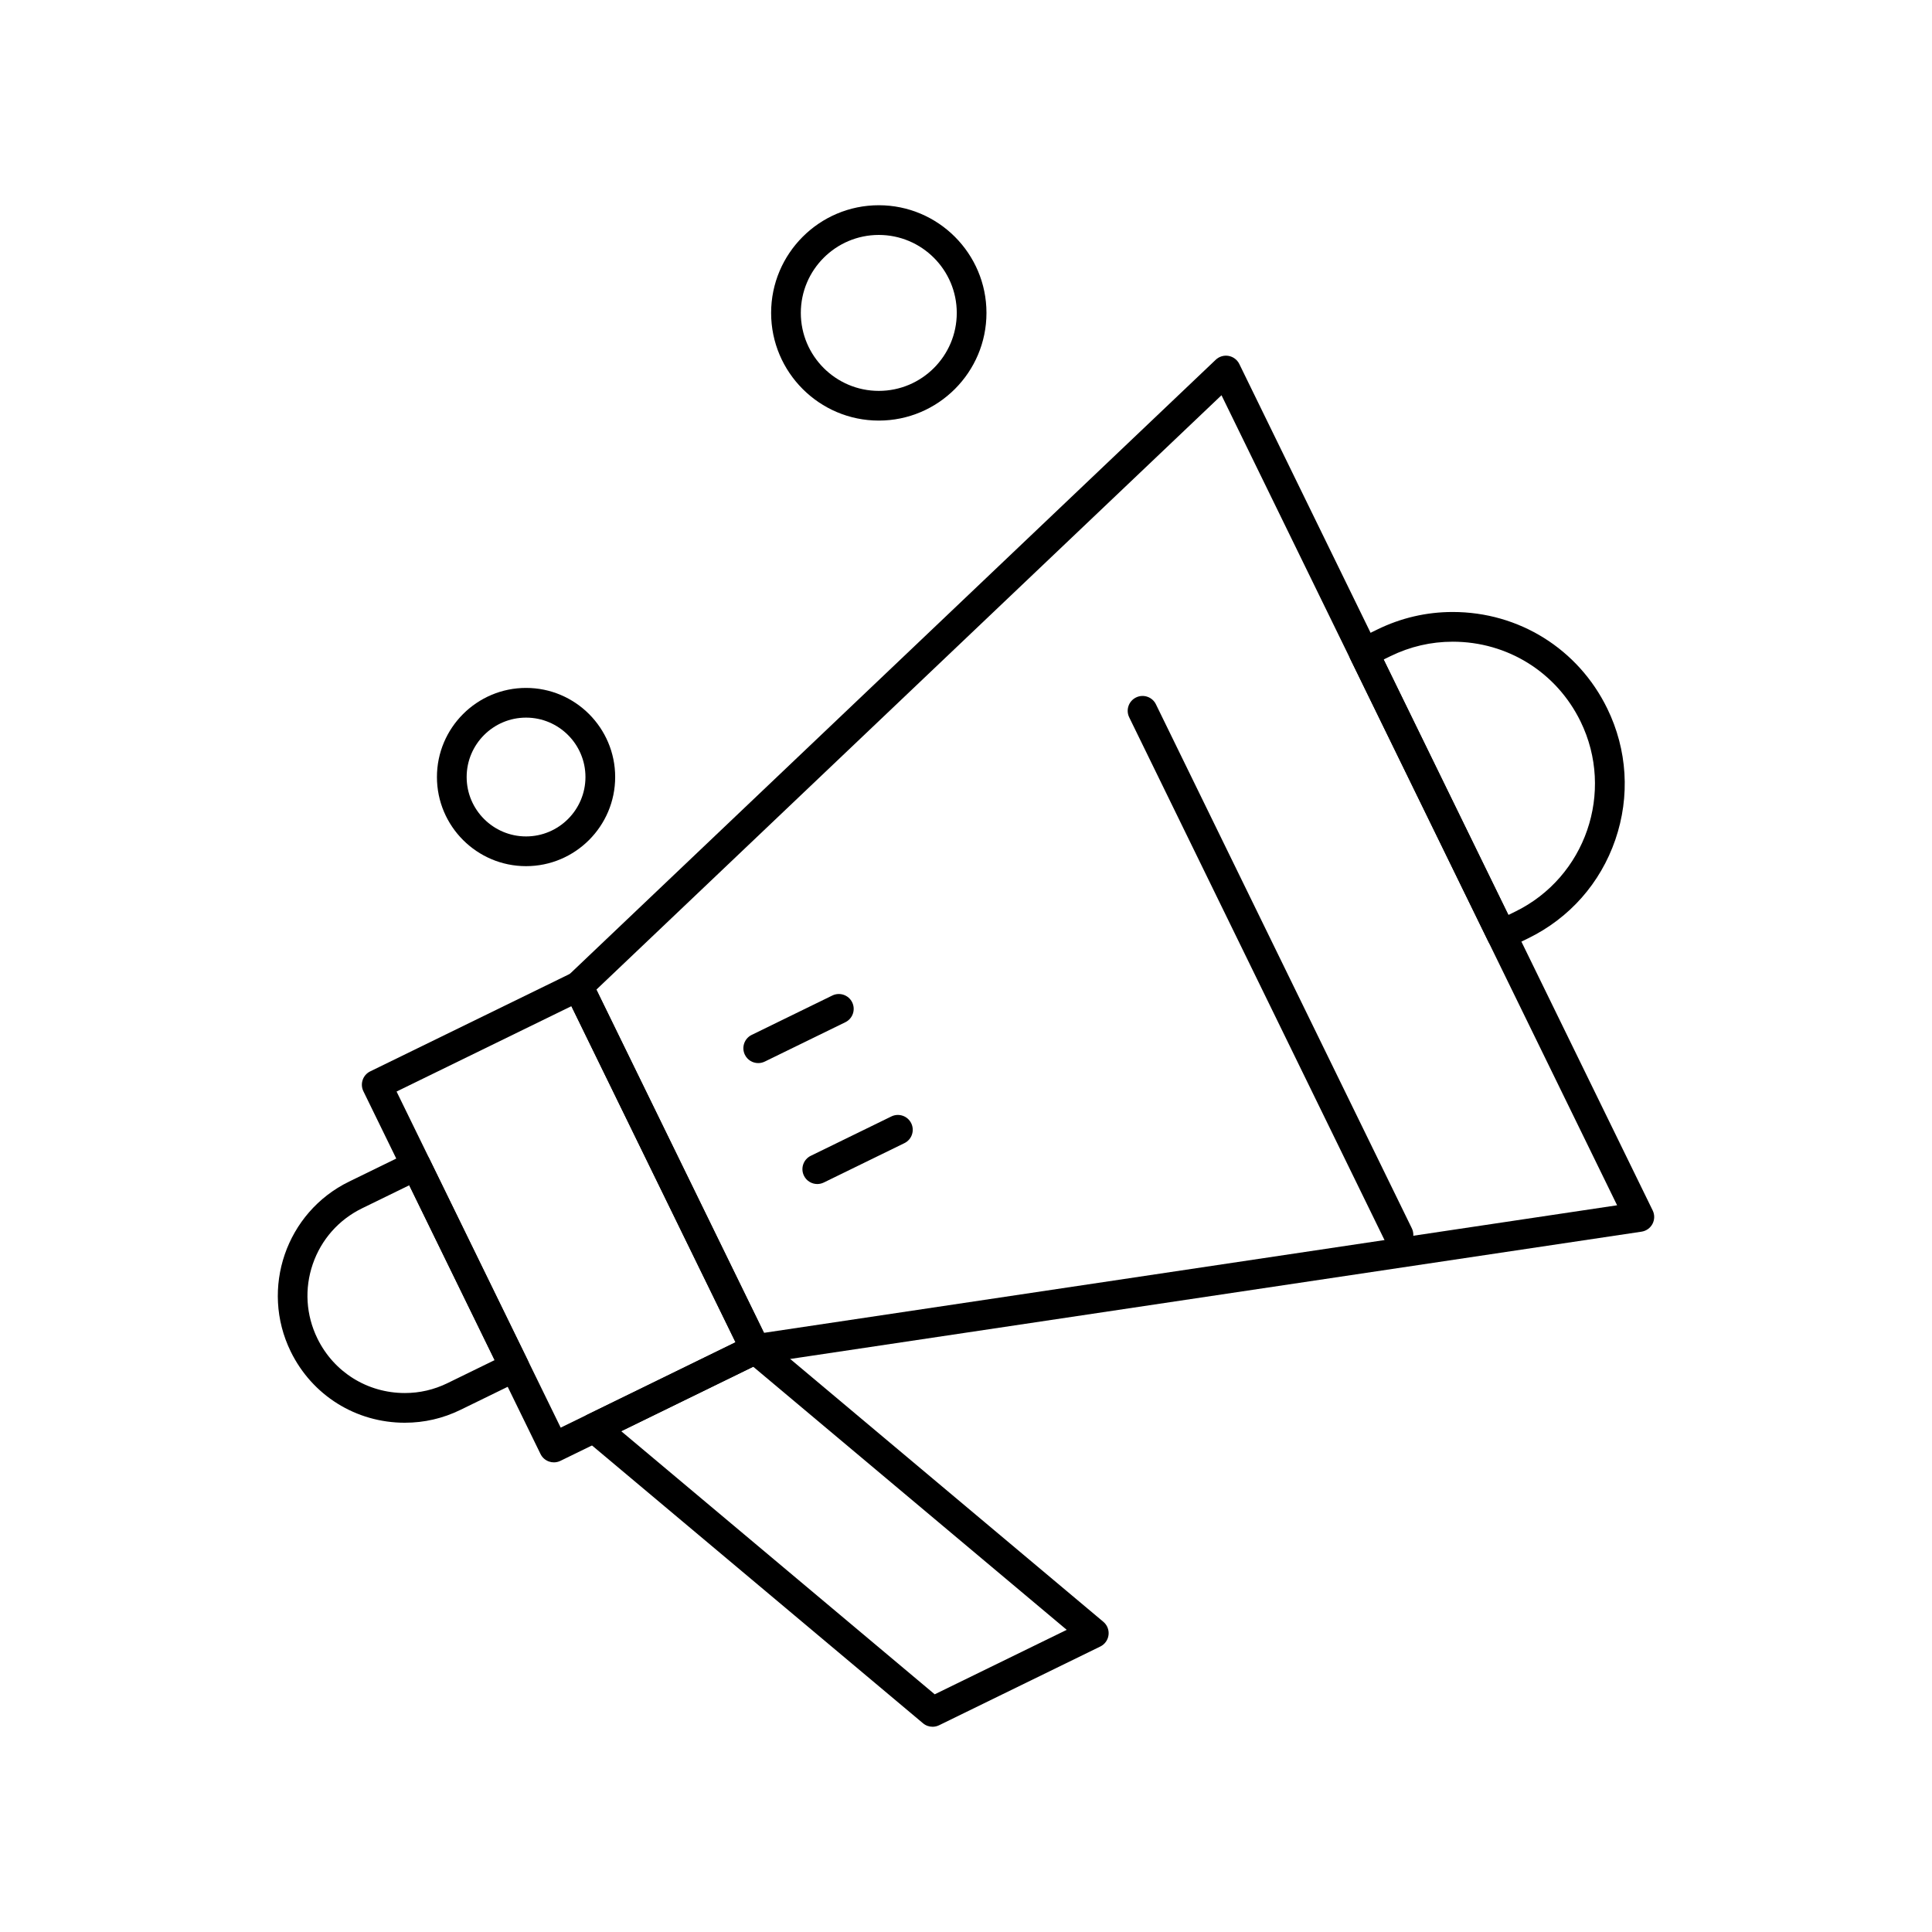 <?xml version="1.0" encoding="UTF-8"?>
<!-- Uploaded to: SVG Repo, www.svgrepo.com, Generator: SVG Repo Mixer Tools -->
<svg fill="#000000" width="800px" height="800px" version="1.1" viewBox="144 144 512 512" xmlns="http://www.w3.org/2000/svg">
 <g>
  <path d="m344.19 505.47c-1.484 0-2.867-0.844-3.535-2.207l-46.949-96.137c-0.754-1.543-0.422-3.398 0.824-4.578l171.65-163.21c0.91-0.863 2.172-1.242 3.41-1.02 1.234 0.223 2.289 1.02 2.84 2.144l109.55 224.32c0.551 1.125 0.531 2.449-0.055 3.559-0.582 1.109-1.66 1.875-2.898 2.062l-234.26 35.027c-0.195 0.027-0.391 0.039-0.582 0.039zm-42.148-99.207 44.418 90.953 226.09-33.805-104.84-214.67z"/>
  <path d="m541.93 395.67c-0.43 0-0.863-0.07-1.281-0.215-0.988-0.34-1.797-1.059-2.258-1.996l-36.516-74.773c-0.953-1.953-0.145-4.309 1.809-5.266l5.34-2.609c6.289-3.07 13.004-4.629 19.957-4.629 17.559 0 33.254 9.797 40.953 25.566 5.34 10.93 6.098 23.289 2.144 34.793-3.957 11.504-12.152 20.781-23.086 26.117l-5.34 2.609c-0.539 0.27-1.129 0.402-1.723 0.402zm-31.25-76.898 33.062 67.699 1.805-0.883c18.664-9.117 26.434-31.715 17.32-50.383-6.371-13.047-19.352-21.148-33.879-21.148-5.746 0-11.297 1.289-16.5 3.832z"/>
  <path d="m290.78 531.54c-0.43 0-0.863-0.07-1.277-0.215-0.988-0.34-1.801-1.055-2.258-1.992l-46.945-96.141c-0.953-1.953-0.145-4.312 1.809-5.266l53.41-26.082c0.938-0.457 2.019-0.523 3.008-0.184 0.988 0.34 1.801 1.059 2.258 1.996l46.945 96.141c0.953 1.953 0.145 4.309-1.809 5.266l-53.41 26.082c-0.547 0.262-1.137 0.395-1.73 0.395zm-41.684-98.27 43.492 89.07 46.336-22.629-43.492-89.07z"/>
  <path d="m251.3 521.04c-12.977 0-24.574-7.238-30.266-18.891-8.145-16.676-1.203-36.871 15.473-45.012l16.023-7.824c1.953-0.953 4.312-0.145 5.266 1.812l26.082 53.41c0.953 1.953 0.145 4.309-1.809 5.262l-16.023 7.824c-4.648 2.269-9.609 3.418-14.746 3.418zm1.148-62.926-12.488 6.098c-6.188 3.023-10.828 8.273-13.07 14.785-2.238 6.512-1.805 13.508 1.215 19.695 4.359 8.93 13.246 14.477 23.191 14.477 3.93 0 7.731-0.883 11.293-2.621l12.484-6.098z"/>
  <path d="m514.61 475.17c-1.457 0-2.856-0.812-3.539-2.211l-67.82-138.86c-0.953-1.953-0.145-4.309 1.812-5.266 1.953-0.953 4.309-0.145 5.266 1.809l67.82 138.87c0.953 1.953 0.145 4.312-1.812 5.266-0.559 0.27-1.148 0.398-1.727 0.398z"/>
  <path d="m391.14 601.61c-0.91 0-1.805-0.312-2.531-0.922l-89.68-75.27c-1.02-0.855-1.539-2.172-1.375-3.492 0.164-1.324 0.98-2.473 2.18-3.059l42.727-20.867c1.395-0.684 3.066-0.477 4.258 0.523l89.68 75.27c1.02 0.855 1.539 2.172 1.375 3.492-0.16 1.324-0.98 2.473-2.18 3.059l-42.727 20.867c-0.551 0.266-1.141 0.398-1.727 0.398zm-82.512-78.328 83.082 69.73 34.984-17.086-83.082-69.73z"/>
  <path d="m344.94 425.73c-1.457 0-2.859-0.812-3.539-2.207-0.953-1.953-0.145-4.312 1.809-5.266l21.363-10.434c1.953-0.953 4.309-0.145 5.266 1.809 0.953 1.953 0.145 4.312-1.809 5.266l-21.363 10.434c-0.559 0.27-1.148 0.398-1.727 0.398z"/>
  <path d="m360.59 457.78c-1.457 0-2.859-0.812-3.539-2.211-0.953-1.953-0.145-4.312 1.809-5.266l21.363-10.434c1.953-0.953 4.312-0.145 5.266 1.809 0.953 1.953 0.145 4.312-1.809 5.266l-21.363 10.434c-0.559 0.27-1.148 0.402-1.727 0.402z"/>
  <path d="m283.41 373.54c-13.023 0-23.617-10.594-23.617-23.617s10.594-23.617 23.617-23.617 23.617 10.594 23.617 23.617c-0.004 13.023-10.598 23.617-23.617 23.617zm0-39.363c-8.68 0-15.742 7.062-15.742 15.742 0 8.68 7.062 15.742 15.742 15.742s15.742-7.062 15.742-15.742c0-8.676-7.062-15.742-15.742-15.742z"/>
  <path d="m376.89 255.46c-15.734 0-28.535-12.801-28.535-28.535s12.801-28.535 28.535-28.535 28.535 12.801 28.535 28.535-12.801 28.535-28.535 28.535zm0-49.199c-11.395 0-20.664 9.27-20.664 20.664s9.27 20.664 20.664 20.664 20.664-9.27 20.664-20.664-9.273-20.664-20.664-20.664z"/>
 </g>
</svg>
